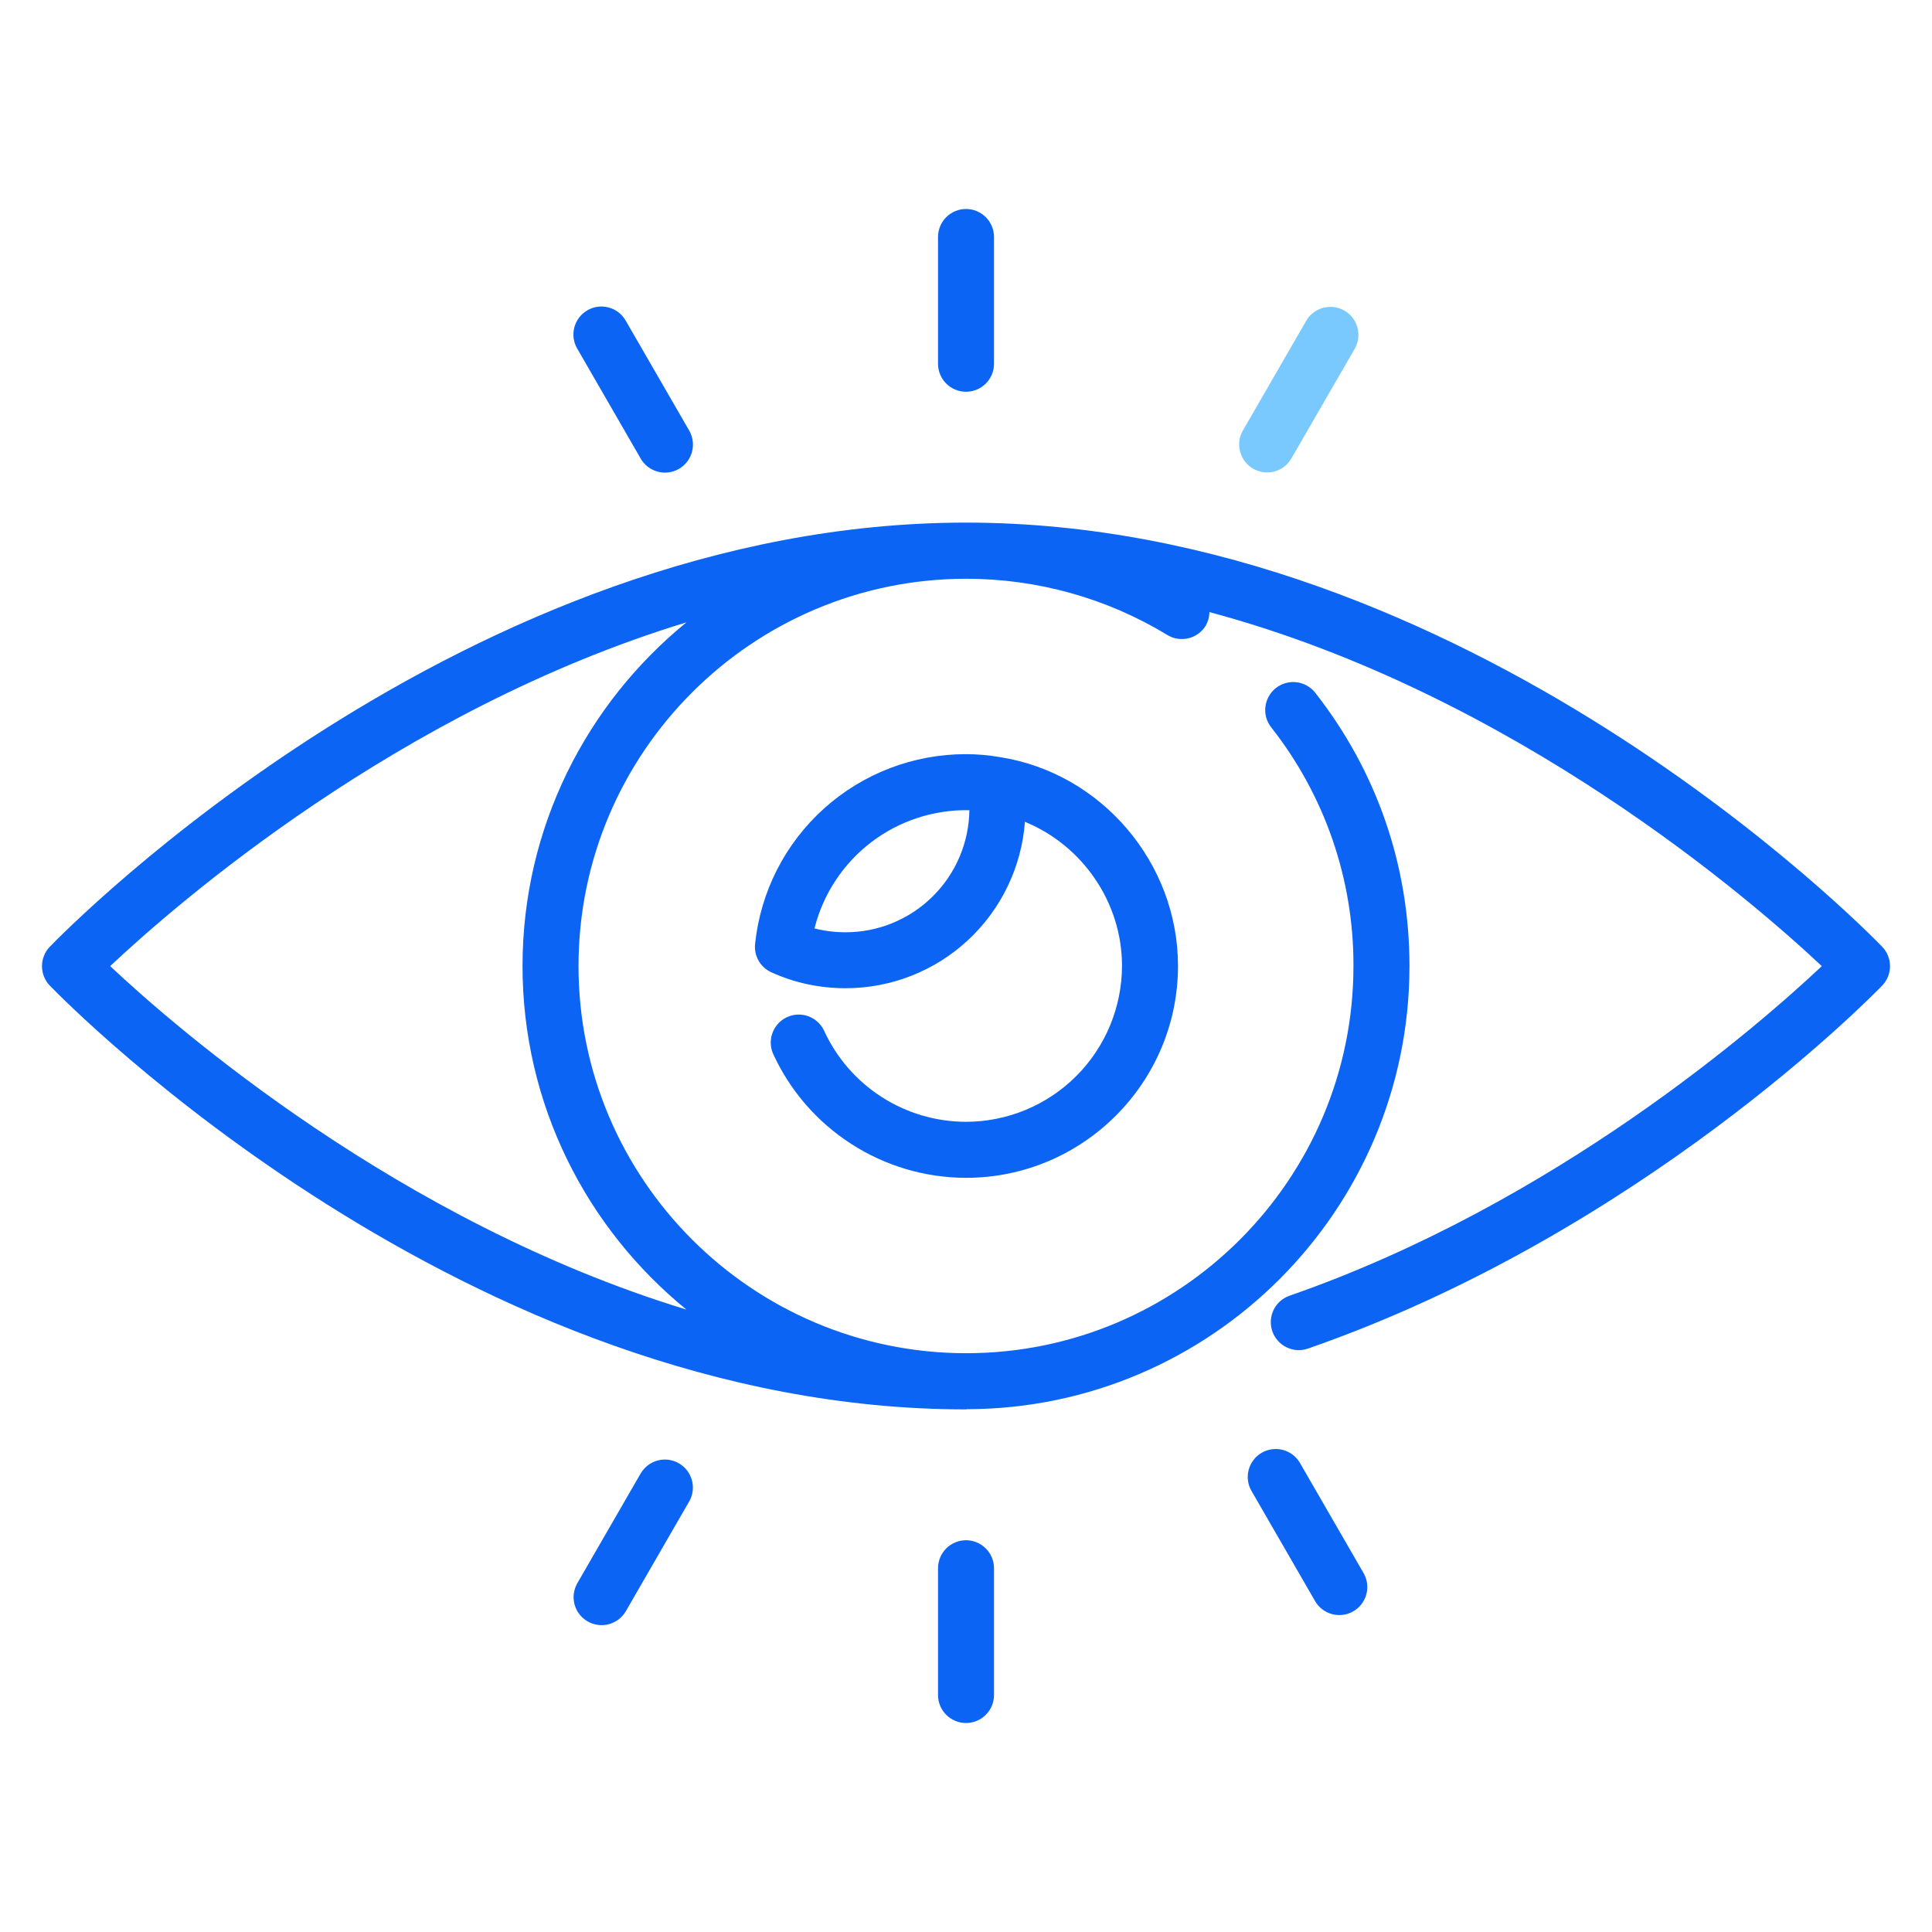 <svg width="48" height="48" viewBox="0 0 48 48" fill="none" xmlns="http://www.w3.org/2000/svg">
<path d="M46.762 23.521C46.346 23.091 36.444 12.984 24 12.984C11.555 12.984 1.654 23.091 1.238 23.521C1.113 23.651 1.043 23.824 1.043 24.004C1.043 24.185 1.113 24.358 1.239 24.488C1.654 24.918 11.555 35.016 24 35.016C24.009 35.016 24.016 35.011 24.025 35.011C30.088 35 35.018 30.065 35.018 24C35.018 21.512 34.208 19.165 32.677 17.211C32.563 17.066 32.396 16.972 32.213 16.95C32.03 16.928 31.845 16.979 31.7 17.093C31.555 17.207 31.461 17.374 31.439 17.557C31.416 17.74 31.468 17.924 31.582 18.07C32.913 19.759 33.634 21.849 33.626 24C33.626 29.304 29.31 33.62 24.006 33.62C18.695 33.62 14.373 29.304 14.373 24C14.373 18.696 18.695 14.379 24.006 14.379C25.772 14.379 27.499 14.862 29.001 15.775C29.079 15.823 29.166 15.855 29.256 15.869C29.346 15.883 29.438 15.879 29.527 15.857C29.616 15.836 29.699 15.797 29.773 15.743C29.847 15.689 29.909 15.621 29.957 15.543C30.015 15.441 30.047 15.325 30.047 15.207C37.618 17.235 43.553 22.398 45.262 24.003C43.705 25.469 38.636 29.898 32.04 32.191C31.866 32.251 31.723 32.378 31.642 32.544C31.562 32.711 31.55 32.902 31.611 33.076C31.672 33.251 31.799 33.394 31.965 33.474C32.131 33.555 32.322 33.566 32.496 33.505C40.758 30.634 46.52 24.737 46.761 24.488C46.886 24.358 46.957 24.185 46.957 24.004C46.957 23.824 46.887 23.651 46.762 23.521ZM12.982 24C12.982 27.441 14.572 30.515 17.054 32.536C9.915 30.36 4.378 25.544 2.737 24.003C4.377 22.46 9.91 17.638 17.055 15.462C14.572 17.484 12.982 20.559 12.982 24Z" fill="#0B64F4"/>
<path d="M24 27.871C23.256 27.87 22.528 27.656 21.903 27.253C21.277 26.851 20.78 26.277 20.471 25.6C20.392 25.436 20.252 25.31 20.081 25.248C19.91 25.186 19.722 25.194 19.556 25.269C19.391 25.344 19.262 25.481 19.196 25.651C19.13 25.82 19.134 26.009 19.205 26.176C19.625 27.096 20.3 27.875 21.151 28.422C22.001 28.97 22.99 29.261 24.001 29.263C26.904 29.263 29.267 26.9 29.267 23.997C29.267 21.436 27.364 19.208 24.852 18.812L24.828 18.808C24.555 18.761 24.278 18.737 24.001 18.737C22.699 18.735 21.442 19.215 20.474 20.086C19.506 20.956 18.895 22.155 18.76 23.45C18.744 23.595 18.775 23.741 18.847 23.868C18.919 23.995 19.03 24.095 19.163 24.156C19.739 24.419 20.361 24.552 21.01 24.552C22.137 24.552 23.222 24.126 24.048 23.359C24.874 22.593 25.38 21.542 25.464 20.418C26.884 20.999 27.876 22.411 27.876 23.996C27.874 25.023 27.466 26.008 26.739 26.735C26.013 27.461 25.028 27.87 24 27.871ZM21.009 23.162C20.743 23.162 20.484 23.13 20.236 23.066C20.45 22.213 20.947 21.458 21.646 20.924C22.345 20.391 23.205 20.111 24.084 20.129C24.073 20.938 23.744 21.709 23.168 22.276C22.593 22.844 21.817 23.162 21.009 23.162Z" fill="#0B64F4"/>
<path d="M24 9.733C24.185 9.733 24.362 9.66 24.492 9.529C24.623 9.399 24.696 9.222 24.696 9.037V5.888C24.696 5.704 24.623 5.527 24.492 5.396C24.362 5.266 24.185 5.192 24 5.192C23.816 5.192 23.639 5.266 23.508 5.396C23.378 5.527 23.305 5.704 23.305 5.888V9.037C23.305 9.222 23.378 9.399 23.508 9.529C23.639 9.66 23.816 9.733 24 9.733Z" fill="#0B64F4"/>
<path d="M15.916 11.39C15.961 11.47 16.022 11.54 16.094 11.596C16.167 11.652 16.25 11.693 16.338 11.717C16.427 11.742 16.519 11.748 16.61 11.736C16.701 11.724 16.789 11.694 16.869 11.649C16.948 11.603 17.017 11.541 17.073 11.469C17.129 11.396 17.17 11.313 17.193 11.224C17.217 11.135 17.222 11.043 17.21 10.952C17.197 10.861 17.167 10.773 17.121 10.694L15.546 7.967C15.501 7.888 15.441 7.818 15.368 7.761C15.296 7.705 15.213 7.664 15.124 7.64C15.036 7.616 14.943 7.609 14.852 7.621C14.761 7.633 14.673 7.663 14.594 7.709C14.514 7.755 14.445 7.816 14.389 7.889C14.333 7.961 14.293 8.045 14.269 8.133C14.246 8.222 14.24 8.314 14.252 8.405C14.265 8.496 14.295 8.584 14.342 8.663L15.916 11.39Z" fill="#0B64F4"/>
<path d="M16.866 36.355C16.787 36.31 16.7 36.28 16.609 36.268C16.519 36.256 16.427 36.262 16.338 36.286C16.25 36.309 16.168 36.35 16.095 36.406C16.023 36.462 15.962 36.531 15.916 36.61L14.342 39.337C14.251 39.497 14.227 39.686 14.275 39.863C14.323 40.041 14.44 40.191 14.599 40.283C14.758 40.375 14.947 40.4 15.124 40.353C15.302 40.306 15.454 40.191 15.547 40.033L17.121 37.306C17.167 37.227 17.197 37.139 17.209 37.049C17.221 36.958 17.214 36.866 17.191 36.778C17.167 36.69 17.126 36.607 17.071 36.534C17.015 36.462 16.946 36.401 16.866 36.355Z" fill="#0B64F4"/>
<path d="M24 38.267C23.816 38.267 23.639 38.34 23.508 38.471C23.378 38.601 23.305 38.778 23.305 38.963V42.112C23.305 42.297 23.378 42.473 23.508 42.604C23.639 42.734 23.816 42.808 24 42.808C24.185 42.808 24.362 42.734 24.492 42.604C24.623 42.473 24.696 42.297 24.696 42.112V38.963C24.696 38.778 24.623 38.601 24.492 38.471C24.362 38.34 24.185 38.267 24 38.267Z" fill="#0B64F4"/>
<path d="M32.3 36.352C32.255 36.272 32.194 36.202 32.122 36.146C32.049 36.09 31.966 36.048 31.878 36.024C31.789 36 31.697 35.994 31.606 36.006C31.515 36.018 31.427 36.047 31.348 36.093C31.268 36.139 31.199 36.2 31.143 36.273C31.087 36.346 31.047 36.429 31.023 36.518C31 36.606 30.994 36.699 31.006 36.79C31.019 36.881 31.049 36.968 31.096 37.047L32.67 39.774C32.715 39.854 32.776 39.924 32.848 39.98C32.921 40.037 33.004 40.078 33.092 40.102C33.181 40.126 33.273 40.132 33.364 40.12C33.455 40.109 33.543 40.079 33.622 40.033C33.702 39.987 33.771 39.926 33.827 39.853C33.883 39.78 33.924 39.697 33.947 39.608C33.971 39.52 33.976 39.427 33.964 39.336C33.951 39.245 33.921 39.158 33.875 39.079L32.3 36.352Z" fill="#0B64F4"/>
<path d="M31.134 11.645C31.213 11.69 31.301 11.72 31.391 11.732C31.482 11.744 31.574 11.738 31.662 11.714C31.75 11.691 31.833 11.65 31.906 11.594C31.978 11.539 32.039 11.469 32.084 11.39L33.659 8.663C33.749 8.503 33.773 8.314 33.725 8.137C33.677 7.96 33.561 7.808 33.402 7.717C33.243 7.625 33.054 7.6 32.876 7.647C32.699 7.693 32.547 7.809 32.454 7.967L30.88 10.694C30.834 10.773 30.804 10.861 30.792 10.951C30.78 11.042 30.786 11.134 30.81 11.222C30.834 11.31 30.874 11.393 30.93 11.466C30.986 11.538 31.055 11.599 31.134 11.645Z" fill="url(#paint0_linear_3199_13)"/>
<defs>
<linearGradient id="paint0_linear_3199_13" x1="22.958" y1="-4.751" x2="51.151" y2="38.942" gradientUnits="userSpaceOnUse">
<stop stop-color="#79C9FF"/>
<stop offset="1" stop-color="#79C9FF"/>
</linearGradient>
</defs>
</svg>
